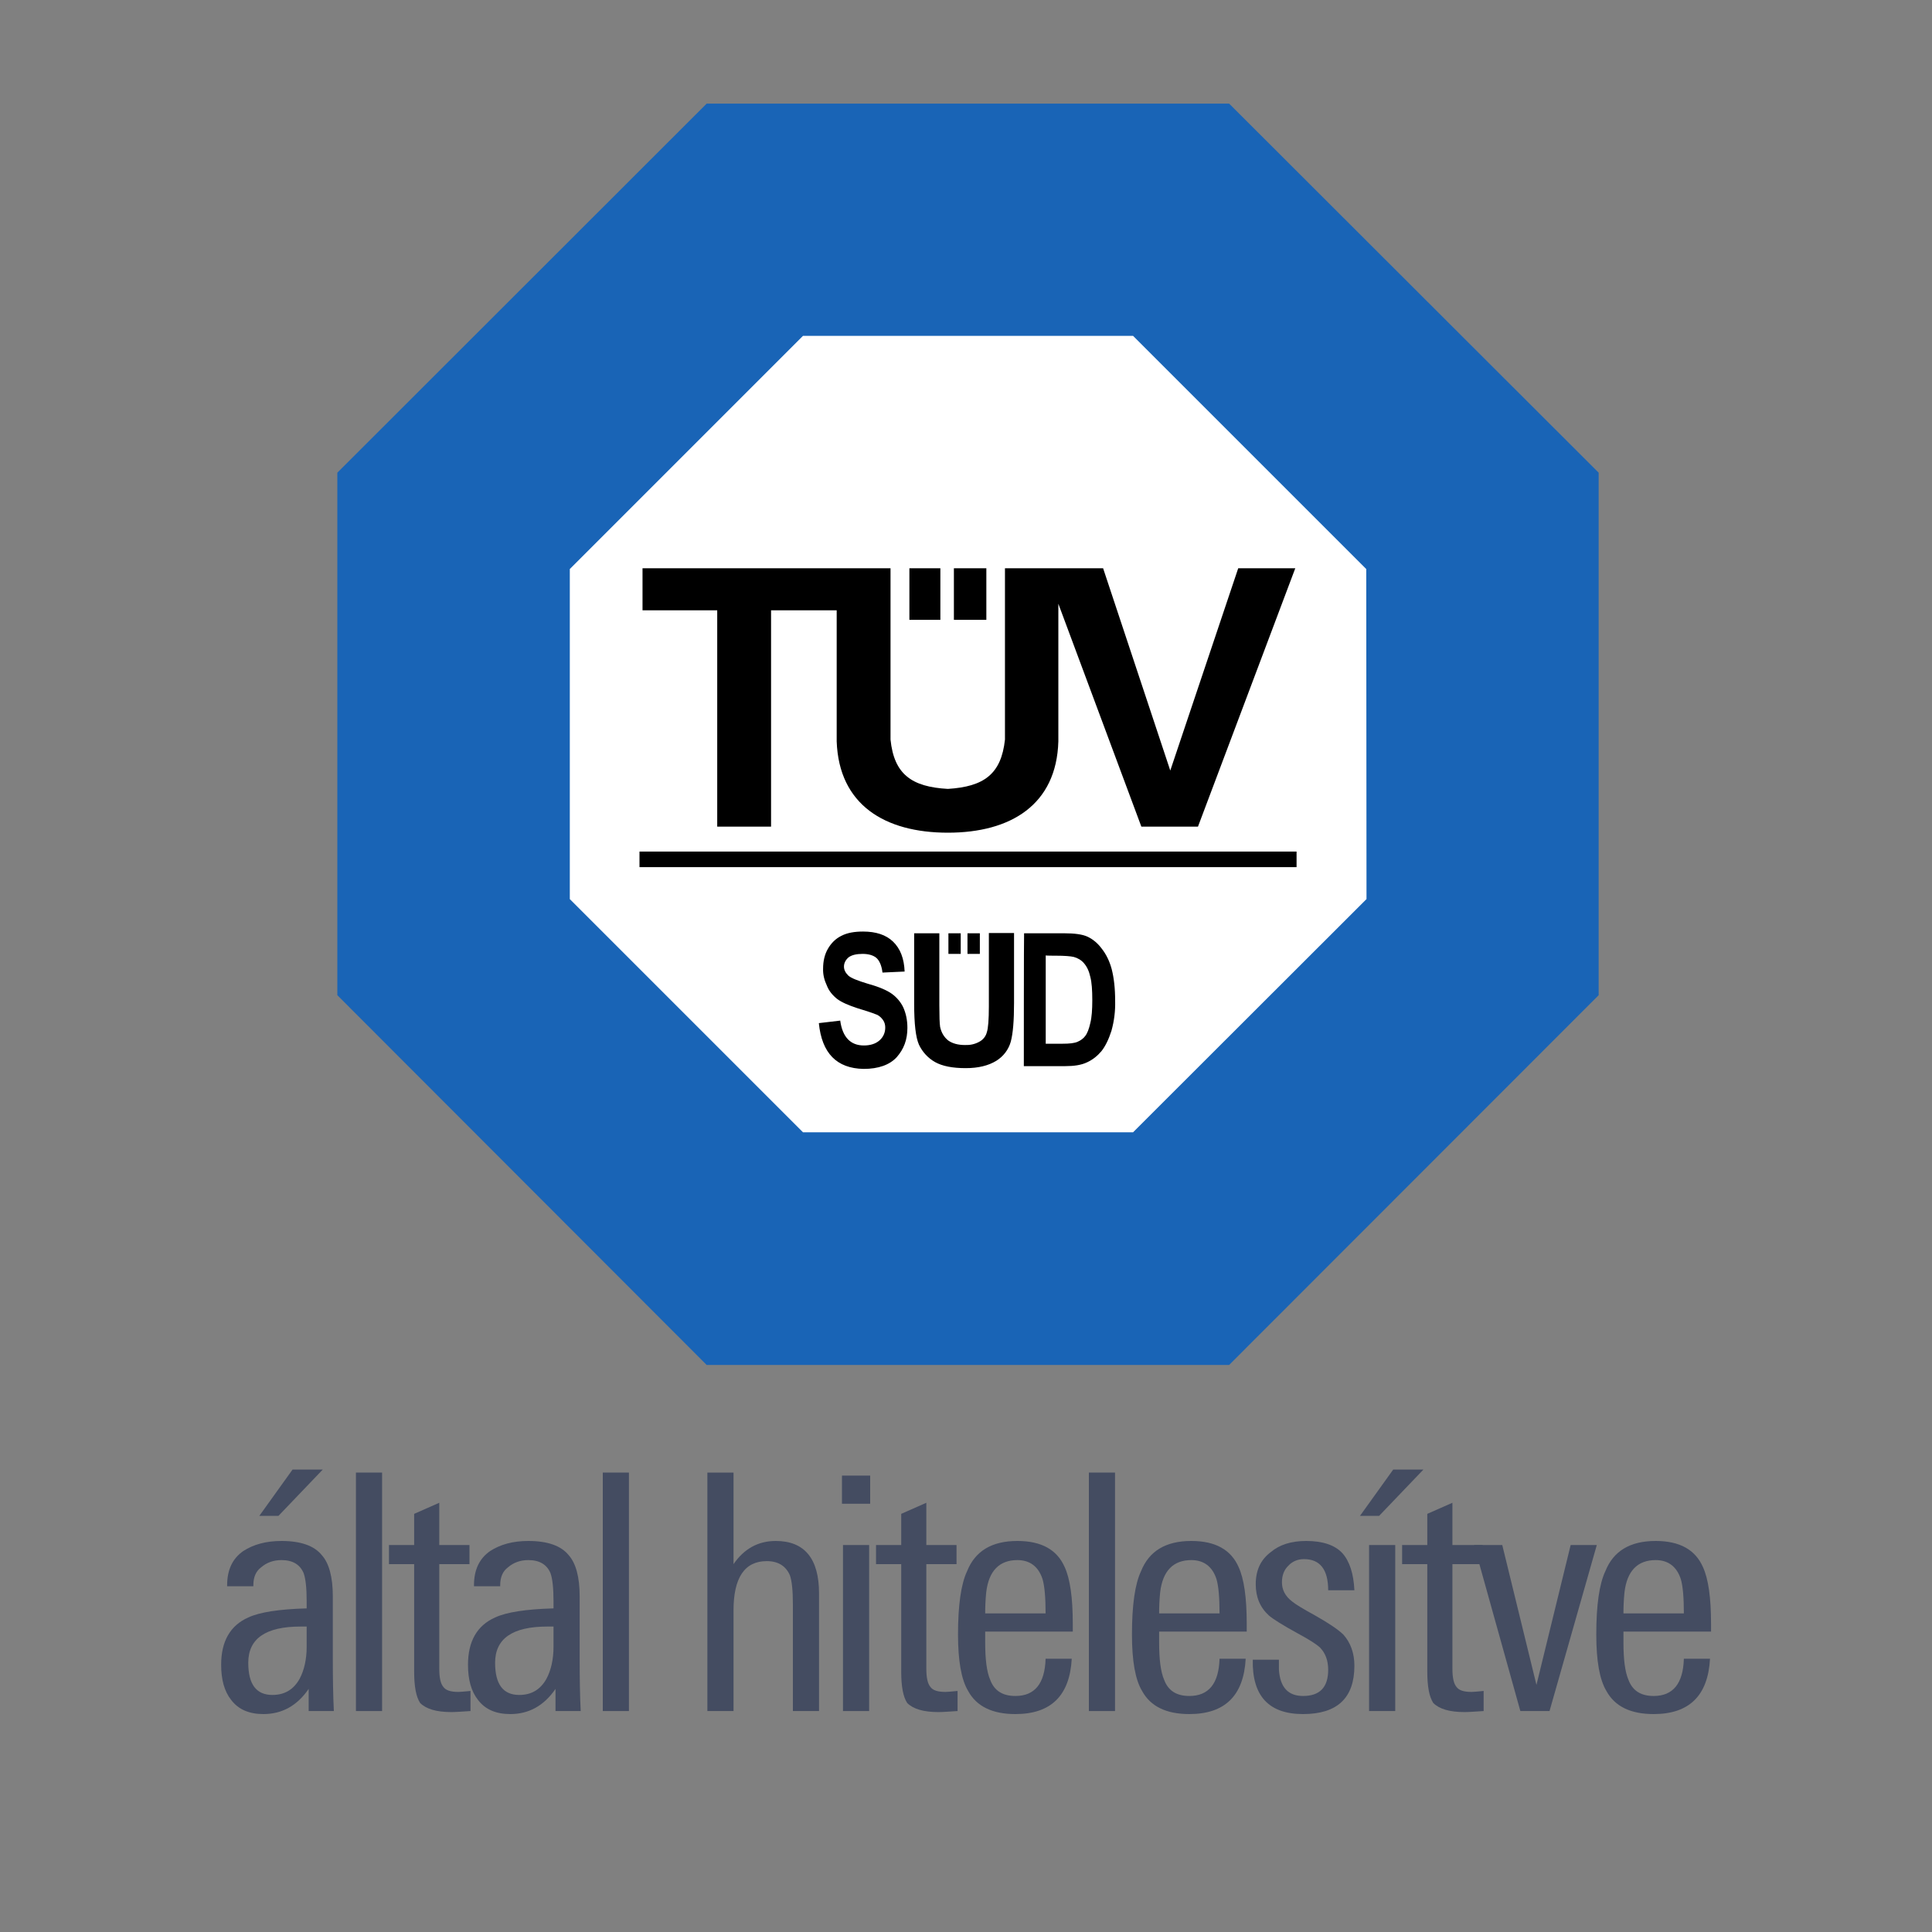 <svg xmlns="http://www.w3.org/2000/svg" xmlns:xlink="http://www.w3.org/1999/xlink" width="40" zoomAndPan="magnify" viewBox="0 0 30 30" height="40" preserveAspectRatio="xMidYMid meet" version="1.0"><rect x="0" y="0" width="30" height="30" fill="#808080" stroke="none"/><defs><g/><clipPath id="5518924e7a"><path d="M 5.238 1.598 L 24.836 1.598 L 24.836 21.195 L 5.238 21.195 Z M 5.238 1.598 " clip-rule="nonzero"/></clipPath></defs><g clip-path="url(#5518924e7a)"><path fill="#1964b6" d="M 19.086 1.609 L 10.973 1.609 L 5.238 7.34 L 5.238 15.453 L 10.973 21.195 L 19.086 21.195 L 24.824 15.453 L 24.824 7.34 Z M 19.086 1.609 " fill-opacity="1" fill-rule="nonzero"/></g><path fill="#ffffff" d="M 21.219 13.961 L 17.594 17.582 L 12.469 17.582 L 8.848 13.961 L 8.848 8.836 L 12.469 5.215 L 17.594 5.215 L 21.215 8.836 Z M 21.219 13.961 " fill-opacity="1" fill-rule="nonzero"/><path fill="#000000" d="M 14.812 8.824 L 15.316 8.824 L 15.316 9.625 L 14.812 9.625 C 14.812 9.625 14.812 8.824 14.812 8.824 Z M 14.812 8.824 " fill-opacity="1" fill-rule="evenodd"/><path fill="#000000" d="M 9.93 13.465 L 20.133 13.465 L 20.133 13.223 L 9.93 13.223 Z M 9.93 13.465 " fill-opacity="1" fill-rule="nonzero"/><path fill="#000000" d="M 9.977 8.824 L 9.977 9.477 L 11.137 9.477 L 11.137 12.836 L 11.973 12.836 L 11.973 9.477 L 12.992 9.477 L 12.992 11.512 C 13.027 12.496 13.738 12.93 14.719 12.93 C 15.695 12.93 16.406 12.496 16.434 11.512 L 16.434 9.375 L 17.723 12.836 L 18.602 12.836 L 20.113 8.824 L 19.227 8.824 L 18.172 11.965 L 17.129 8.824 L 15.605 8.824 L 15.605 11.484 C 15.547 12.023 15.277 12.215 14.719 12.25 C 14.156 12.219 13.883 12.023 13.828 11.484 L 13.828 8.824 C 13.824 8.824 9.977 8.824 9.977 8.824 Z M 9.977 8.824 " fill-opacity="1" fill-rule="evenodd"/><path fill="#000000" d="M 14.121 8.824 L 14.602 8.824 L 14.602 9.625 L 14.121 9.625 C 14.121 9.625 14.121 8.824 14.121 8.824 Z M 14.121 8.824 " fill-opacity="1" fill-rule="evenodd"/><path fill="#000000" d="M 12.715 15.887 L 13.047 15.848 C 13.082 16.105 13.207 16.234 13.414 16.234 C 13.516 16.234 13.598 16.207 13.656 16.156 C 13.715 16.105 13.746 16.035 13.746 15.957 C 13.746 15.918 13.738 15.879 13.715 15.844 C 13.691 15.809 13.66 15.777 13.621 15.758 C 13.523 15.719 13.422 15.688 13.316 15.656 C 13.172 15.609 13.066 15.562 13 15.512 C 12.93 15.457 12.871 15.387 12.84 15.305 C 12.801 15.223 12.777 15.133 12.781 15.039 C 12.781 14.926 12.805 14.82 12.855 14.734 C 12.906 14.645 12.977 14.574 13.066 14.531 C 13.156 14.484 13.27 14.465 13.402 14.465 C 13.602 14.465 13.758 14.516 13.867 14.621 C 13.98 14.73 14.039 14.883 14.047 15.086 L 13.703 15.102 C 13.691 14.996 13.656 14.914 13.605 14.871 C 13.555 14.832 13.484 14.812 13.395 14.812 C 13.301 14.812 13.23 14.828 13.18 14.863 C 13.137 14.898 13.105 14.949 13.105 15.008 C 13.105 15.062 13.129 15.105 13.172 15.148 C 13.215 15.188 13.316 15.227 13.48 15.277 C 13.652 15.324 13.777 15.379 13.852 15.434 C 13.926 15.488 13.988 15.562 14.027 15.645 C 14.066 15.734 14.09 15.836 14.09 15.961 C 14.09 16.145 14.035 16.289 13.926 16.414 C 13.816 16.535 13.641 16.598 13.41 16.598 C 12.992 16.59 12.762 16.355 12.715 15.887 Z M 14.195 14.492 L 14.586 14.492 L 14.586 15.609 C 14.586 15.781 14.59 15.891 14.598 15.945 C 14.617 16.035 14.66 16.105 14.723 16.156 C 14.789 16.203 14.875 16.227 14.984 16.227 C 15.062 16.23 15.137 16.215 15.207 16.176 C 15.266 16.145 15.309 16.09 15.324 16.027 C 15.344 15.969 15.355 15.832 15.355 15.629 L 15.355 14.488 L 15.746 14.488 L 15.746 15.57 C 15.746 15.848 15.73 16.047 15.695 16.176 C 15.66 16.301 15.578 16.406 15.469 16.473 C 15.348 16.547 15.191 16.586 14.996 16.586 C 14.789 16.586 14.633 16.555 14.52 16.492 C 14.41 16.43 14.324 16.336 14.27 16.223 C 14.219 16.109 14.195 15.898 14.195 15.586 C 14.195 15.59 14.195 14.492 14.195 14.492 Z M 16.395 14.84 C 16.531 14.84 16.625 14.848 16.672 14.859 C 16.734 14.875 16.793 14.91 16.832 14.957 C 16.879 15.012 16.91 15.078 16.93 15.168 C 16.953 15.254 16.961 15.375 16.961 15.531 C 16.961 15.676 16.953 15.797 16.93 15.887 C 16.91 15.977 16.883 16.047 16.852 16.086 C 16.824 16.125 16.781 16.156 16.734 16.176 C 16.684 16.199 16.605 16.207 16.496 16.207 L 16.238 16.207 L 16.238 14.836 C 16.238 14.84 16.395 14.84 16.395 14.84 Z M 15.898 16.555 L 16.539 16.555 C 16.676 16.555 16.789 16.539 16.879 16.496 C 16.965 16.457 17.039 16.398 17.102 16.324 C 17.164 16.246 17.215 16.141 17.258 16.008 C 17.301 15.855 17.32 15.699 17.316 15.543 C 17.316 15.344 17.297 15.184 17.262 15.047 C 17.23 14.93 17.18 14.82 17.102 14.723 C 17.043 14.645 16.969 14.582 16.883 14.543 C 16.805 14.508 16.684 14.492 16.527 14.492 L 15.902 14.492 C 15.898 14.492 15.898 16.555 15.898 16.555 Z M 15.898 16.555 " fill-opacity="1" fill-rule="nonzero"/><path fill="#000000" d="M 14.727 14.492 L 14.918 14.492 L 14.918 14.812 L 14.727 14.812 Z M 15.023 14.492 L 15.215 14.492 L 15.215 14.812 L 15.023 14.812 Z M 15.023 14.492 " fill-opacity="1" fill-rule="evenodd"/><g fill="#444c61" fill-opacity="1"><g transform="translate(3.246, 26.569)"><g><path d="M 1.938 0 L 1.547 0 L 1.547 -0.344 C 1.367 -0.082 1.133 0.047 0.844 0.047 C 0.625 0.047 0.457 -0.023 0.344 -0.172 C 0.238 -0.305 0.188 -0.488 0.188 -0.719 C 0.188 -1.082 0.328 -1.328 0.609 -1.453 C 0.785 -1.535 1.086 -1.582 1.516 -1.594 L 1.516 -1.703 C 1.516 -1.91 1.5 -2.055 1.469 -2.141 C 1.414 -2.273 1.301 -2.344 1.125 -2.344 C 1 -2.344 0.895 -2.305 0.812 -2.234 C 0.727 -2.172 0.688 -2.078 0.688 -1.953 L 0.688 -1.938 L 0.281 -1.938 L 0.281 -1.953 C 0.281 -2.191 0.363 -2.367 0.531 -2.484 C 0.688 -2.586 0.883 -2.641 1.125 -2.641 C 1.426 -2.641 1.633 -2.566 1.75 -2.422 C 1.863 -2.297 1.922 -2.082 1.922 -1.781 L 1.922 -0.828 C 1.922 -0.516 1.926 -0.238 1.938 0 Z M 1.516 -1 L 1.516 -1.312 L 1.422 -1.312 C 0.879 -1.312 0.609 -1.125 0.609 -0.75 C 0.609 -0.414 0.734 -0.25 0.984 -0.25 C 1.172 -0.25 1.312 -0.332 1.406 -0.5 C 1.477 -0.633 1.516 -0.801 1.516 -1 Z M 1.766 -3.75 L 1.078 -3.031 L 0.781 -3.031 L 1.297 -3.75 Z M 1.766 -3.75 "/></g></g></g><g fill="#444c61" fill-opacity="1"><g transform="translate(5.183, 26.569)"><g><path d="M 0.75 0 L 0.344 0 L 0.344 -3.703 L 0.75 -3.703 Z M 0.75 0 "/></g></g></g><g fill="#444c61" fill-opacity="1"><g transform="translate(5.962, 26.569)"><g><path d="M 1.344 0 C 1.219 0.008 1.117 0.016 1.047 0.016 C 0.816 0.016 0.656 -0.031 0.562 -0.125 C 0.5 -0.219 0.469 -0.379 0.469 -0.609 L 0.469 -2.281 L 0.078 -2.281 L 0.078 -2.578 L 0.469 -2.578 L 0.469 -3.062 L 0.859 -3.234 L 0.859 -2.578 L 1.328 -2.578 L 1.328 -2.281 L 0.859 -2.281 L 0.859 -0.656 C 0.859 -0.52 0.879 -0.426 0.922 -0.375 C 0.961 -0.32 1.039 -0.297 1.156 -0.297 C 1.176 -0.297 1.238 -0.301 1.344 -0.312 Z M 1.344 0 "/></g></g></g><g fill="#444c61" fill-opacity="1"><g transform="translate(7.079, 26.569)"><g><path d="M 1.938 0 L 1.547 0 L 1.547 -0.344 C 1.367 -0.082 1.133 0.047 0.844 0.047 C 0.625 0.047 0.457 -0.023 0.344 -0.172 C 0.238 -0.305 0.188 -0.488 0.188 -0.719 C 0.188 -1.082 0.328 -1.328 0.609 -1.453 C 0.785 -1.535 1.086 -1.582 1.516 -1.594 L 1.516 -1.703 C 1.516 -1.91 1.5 -2.055 1.469 -2.141 C 1.414 -2.273 1.301 -2.344 1.125 -2.344 C 1 -2.344 0.895 -2.305 0.812 -2.234 C 0.727 -2.172 0.688 -2.078 0.688 -1.953 L 0.688 -1.938 L 0.281 -1.938 L 0.281 -1.953 C 0.281 -2.191 0.363 -2.367 0.531 -2.484 C 0.688 -2.586 0.883 -2.641 1.125 -2.641 C 1.426 -2.641 1.633 -2.566 1.75 -2.422 C 1.863 -2.297 1.922 -2.082 1.922 -1.781 L 1.922 -0.828 C 1.922 -0.516 1.926 -0.238 1.938 0 Z M 1.516 -1 L 1.516 -1.312 L 1.422 -1.312 C 0.879 -1.312 0.609 -1.125 0.609 -0.75 C 0.609 -0.414 0.734 -0.25 0.984 -0.25 C 1.172 -0.25 1.312 -0.332 1.406 -0.5 C 1.477 -0.633 1.516 -0.801 1.516 -1 Z M 1.516 -1 "/></g></g></g><g fill="#444c61" fill-opacity="1"><g transform="translate(9.016, 26.569)"><g><path d="M 0.75 0 L 0.344 0 L 0.344 -3.703 L 0.75 -3.703 Z M 0.75 0 "/></g></g></g><g fill="#444c61" fill-opacity="1"><g transform="translate(9.795, 26.569)"><g/></g></g><g fill="#444c61" fill-opacity="1"><g transform="translate(10.64, 26.569)"><g><path d="M 2.078 0 L 1.672 0 L 1.672 -1.656 C 1.672 -1.875 1.656 -2.023 1.625 -2.109 C 1.562 -2.254 1.441 -2.328 1.266 -2.328 C 0.922 -2.328 0.75 -2.07 0.75 -1.562 L 0.75 0 L 0.344 0 L 0.344 -3.703 L 0.75 -3.703 L 0.75 -2.281 C 0.914 -2.52 1.133 -2.641 1.406 -2.641 C 1.852 -2.641 2.078 -2.367 2.078 -1.828 Z M 2.078 0 "/></g></g></g><g fill="#444c61" fill-opacity="1"><g transform="translate(12.746, 26.569)"><g><path d="M 0.766 -3.219 L 0.328 -3.219 L 0.328 -3.656 L 0.766 -3.656 Z M 0.75 0 L 0.344 0 L 0.344 -2.578 L 0.75 -2.578 Z M 0.75 0 "/></g></g></g><g fill="#444c61" fill-opacity="1"><g transform="translate(13.525, 26.569)"><g><path d="M 1.344 0 C 1.219 0.008 1.117 0.016 1.047 0.016 C 0.816 0.016 0.656 -0.031 0.562 -0.125 C 0.5 -0.219 0.469 -0.379 0.469 -0.609 L 0.469 -2.281 L 0.078 -2.281 L 0.078 -2.578 L 0.469 -2.578 L 0.469 -3.062 L 0.859 -3.234 L 0.859 -2.578 L 1.328 -2.578 L 1.328 -2.281 L 0.859 -2.281 L 0.859 -0.656 C 0.859 -0.52 0.879 -0.426 0.922 -0.375 C 0.961 -0.32 1.039 -0.297 1.156 -0.297 C 1.176 -0.297 1.238 -0.301 1.344 -0.312 Z M 1.344 0 "/></g></g></g><g fill="#444c61" fill-opacity="1"><g transform="translate(14.642, 26.569)"><g><path d="M 2.016 -1.234 L 0.656 -1.234 L 0.656 -1.062 C 0.656 -0.801 0.68 -0.609 0.734 -0.484 C 0.797 -0.316 0.926 -0.234 1.125 -0.234 C 1.426 -0.234 1.582 -0.426 1.594 -0.812 L 2 -0.812 C 1.969 -0.238 1.676 0.047 1.125 0.047 C 0.77 0.047 0.523 -0.07 0.391 -0.312 C 0.285 -0.488 0.234 -0.781 0.234 -1.188 C 0.234 -1.645 0.281 -1.973 0.375 -2.172 C 0.5 -2.484 0.758 -2.641 1.156 -2.641 C 1.531 -2.641 1.773 -2.504 1.891 -2.234 C 1.973 -2.055 2.016 -1.766 2.016 -1.359 Z M 1.594 -1.516 C 1.594 -1.766 1.578 -1.941 1.547 -2.047 C 1.484 -2.242 1.352 -2.344 1.156 -2.344 C 0.875 -2.344 0.711 -2.176 0.672 -1.844 C 0.66 -1.727 0.656 -1.617 0.656 -1.516 Z M 1.594 -1.516 "/></g></g></g><g fill="#444c61" fill-opacity="1"><g transform="translate(16.564, 26.569)"><g><path d="M 0.75 0 L 0.344 0 L 0.344 -3.703 L 0.75 -3.703 Z M 0.75 0 "/></g></g></g><g fill="#444c61" fill-opacity="1"><g transform="translate(17.343, 26.569)"><g><path d="M 2.016 -1.234 L 0.656 -1.234 L 0.656 -1.062 C 0.656 -0.801 0.68 -0.609 0.734 -0.484 C 0.797 -0.316 0.926 -0.234 1.125 -0.234 C 1.426 -0.234 1.582 -0.426 1.594 -0.812 L 2 -0.812 C 1.969 -0.238 1.676 0.047 1.125 0.047 C 0.77 0.047 0.523 -0.07 0.391 -0.312 C 0.285 -0.488 0.234 -0.781 0.234 -1.188 C 0.234 -1.645 0.281 -1.973 0.375 -2.172 C 0.5 -2.484 0.758 -2.641 1.156 -2.641 C 1.531 -2.641 1.773 -2.504 1.891 -2.234 C 1.973 -2.055 2.016 -1.766 2.016 -1.359 Z M 1.594 -1.516 C 1.594 -1.766 1.578 -1.941 1.547 -2.047 C 1.484 -2.242 1.352 -2.344 1.156 -2.344 C 0.875 -2.344 0.711 -2.176 0.672 -1.844 C 0.66 -1.727 0.656 -1.617 0.656 -1.516 Z M 1.594 -1.516 "/></g></g></g><g fill="#444c61" fill-opacity="1"><g transform="translate(19.265, 26.569)"><g><path d="M 1.766 -0.703 C 1.766 -0.203 1.5 0.047 0.969 0.047 C 0.438 0.047 0.176 -0.234 0.188 -0.797 L 0.594 -0.797 C 0.594 -0.742 0.594 -0.691 0.594 -0.641 C 0.613 -0.367 0.738 -0.234 0.969 -0.234 C 1.227 -0.234 1.359 -0.367 1.359 -0.641 C 1.359 -0.785 1.316 -0.898 1.234 -0.984 C 1.18 -1.035 1.066 -1.109 0.891 -1.203 C 0.648 -1.336 0.5 -1.43 0.438 -1.484 C 0.301 -1.609 0.234 -1.77 0.234 -1.969 C 0.234 -2.188 0.312 -2.352 0.469 -2.469 C 0.602 -2.582 0.785 -2.641 1.016 -2.641 C 1.273 -2.641 1.461 -2.578 1.578 -2.453 C 1.691 -2.328 1.754 -2.133 1.766 -1.875 L 1.359 -1.875 C 1.359 -2.195 1.234 -2.359 0.984 -2.359 C 0.879 -2.359 0.797 -2.32 0.734 -2.25 C 0.672 -2.188 0.641 -2.102 0.641 -2 C 0.641 -1.883 0.691 -1.785 0.797 -1.703 C 0.848 -1.66 0.969 -1.586 1.156 -1.484 C 1.363 -1.367 1.508 -1.27 1.594 -1.188 C 1.707 -1.062 1.766 -0.898 1.766 -0.703 Z M 1.766 -0.703 "/></g></g></g><g fill="#444c61" fill-opacity="1"><g transform="translate(20.915, 26.569)"><g><path d="M 0.75 0 L 0.344 0 L 0.344 -2.578 L 0.75 -2.578 Z M 1.188 -3.75 L 0.5 -3.031 L 0.203 -3.031 L 0.719 -3.75 Z M 1.188 -3.75 "/></g></g></g><g fill="#444c61" fill-opacity="1"><g transform="translate(21.694, 26.569)"><g><path d="M 1.344 0 C 1.219 0.008 1.117 0.016 1.047 0.016 C 0.816 0.016 0.656 -0.031 0.562 -0.125 C 0.5 -0.219 0.469 -0.379 0.469 -0.609 L 0.469 -2.281 L 0.078 -2.281 L 0.078 -2.578 L 0.469 -2.578 L 0.469 -3.062 L 0.859 -3.234 L 0.859 -2.578 L 1.328 -2.578 L 1.328 -2.281 L 0.859 -2.281 L 0.859 -0.656 C 0.859 -0.52 0.879 -0.426 0.922 -0.375 C 0.961 -0.32 1.039 -0.297 1.156 -0.297 C 1.176 -0.297 1.238 -0.301 1.344 -0.312 Z M 1.344 0 "/></g></g></g><g fill="#444c61" fill-opacity="1"><g transform="translate(22.811, 26.569)"><g><path d="M 1.984 -2.578 L 1.25 0 L 0.797 0 L 0.078 -2.578 L 0.516 -2.578 L 1.047 -0.406 L 1.578 -2.578 Z M 1.984 -2.578 "/></g></g></g><g fill="#444c61" fill-opacity="1"><g transform="translate(24.553, 26.569)"><g><path d="M 2.016 -1.234 L 0.656 -1.234 L 0.656 -1.062 C 0.656 -0.801 0.68 -0.609 0.734 -0.484 C 0.797 -0.316 0.926 -0.234 1.125 -0.234 C 1.426 -0.234 1.582 -0.426 1.594 -0.812 L 2 -0.812 C 1.969 -0.238 1.676 0.047 1.125 0.047 C 0.77 0.047 0.523 -0.07 0.391 -0.312 C 0.285 -0.488 0.234 -0.781 0.234 -1.188 C 0.234 -1.645 0.281 -1.973 0.375 -2.172 C 0.5 -2.484 0.758 -2.641 1.156 -2.641 C 1.531 -2.641 1.773 -2.504 1.891 -2.234 C 1.973 -2.055 2.016 -1.766 2.016 -1.359 Z M 1.594 -1.516 C 1.594 -1.766 1.578 -1.941 1.547 -2.047 C 1.484 -2.242 1.352 -2.344 1.156 -2.344 C 0.875 -2.344 0.711 -2.176 0.672 -1.844 C 0.66 -1.727 0.656 -1.617 0.656 -1.516 Z M 1.594 -1.516 "/></g></g></g></svg>